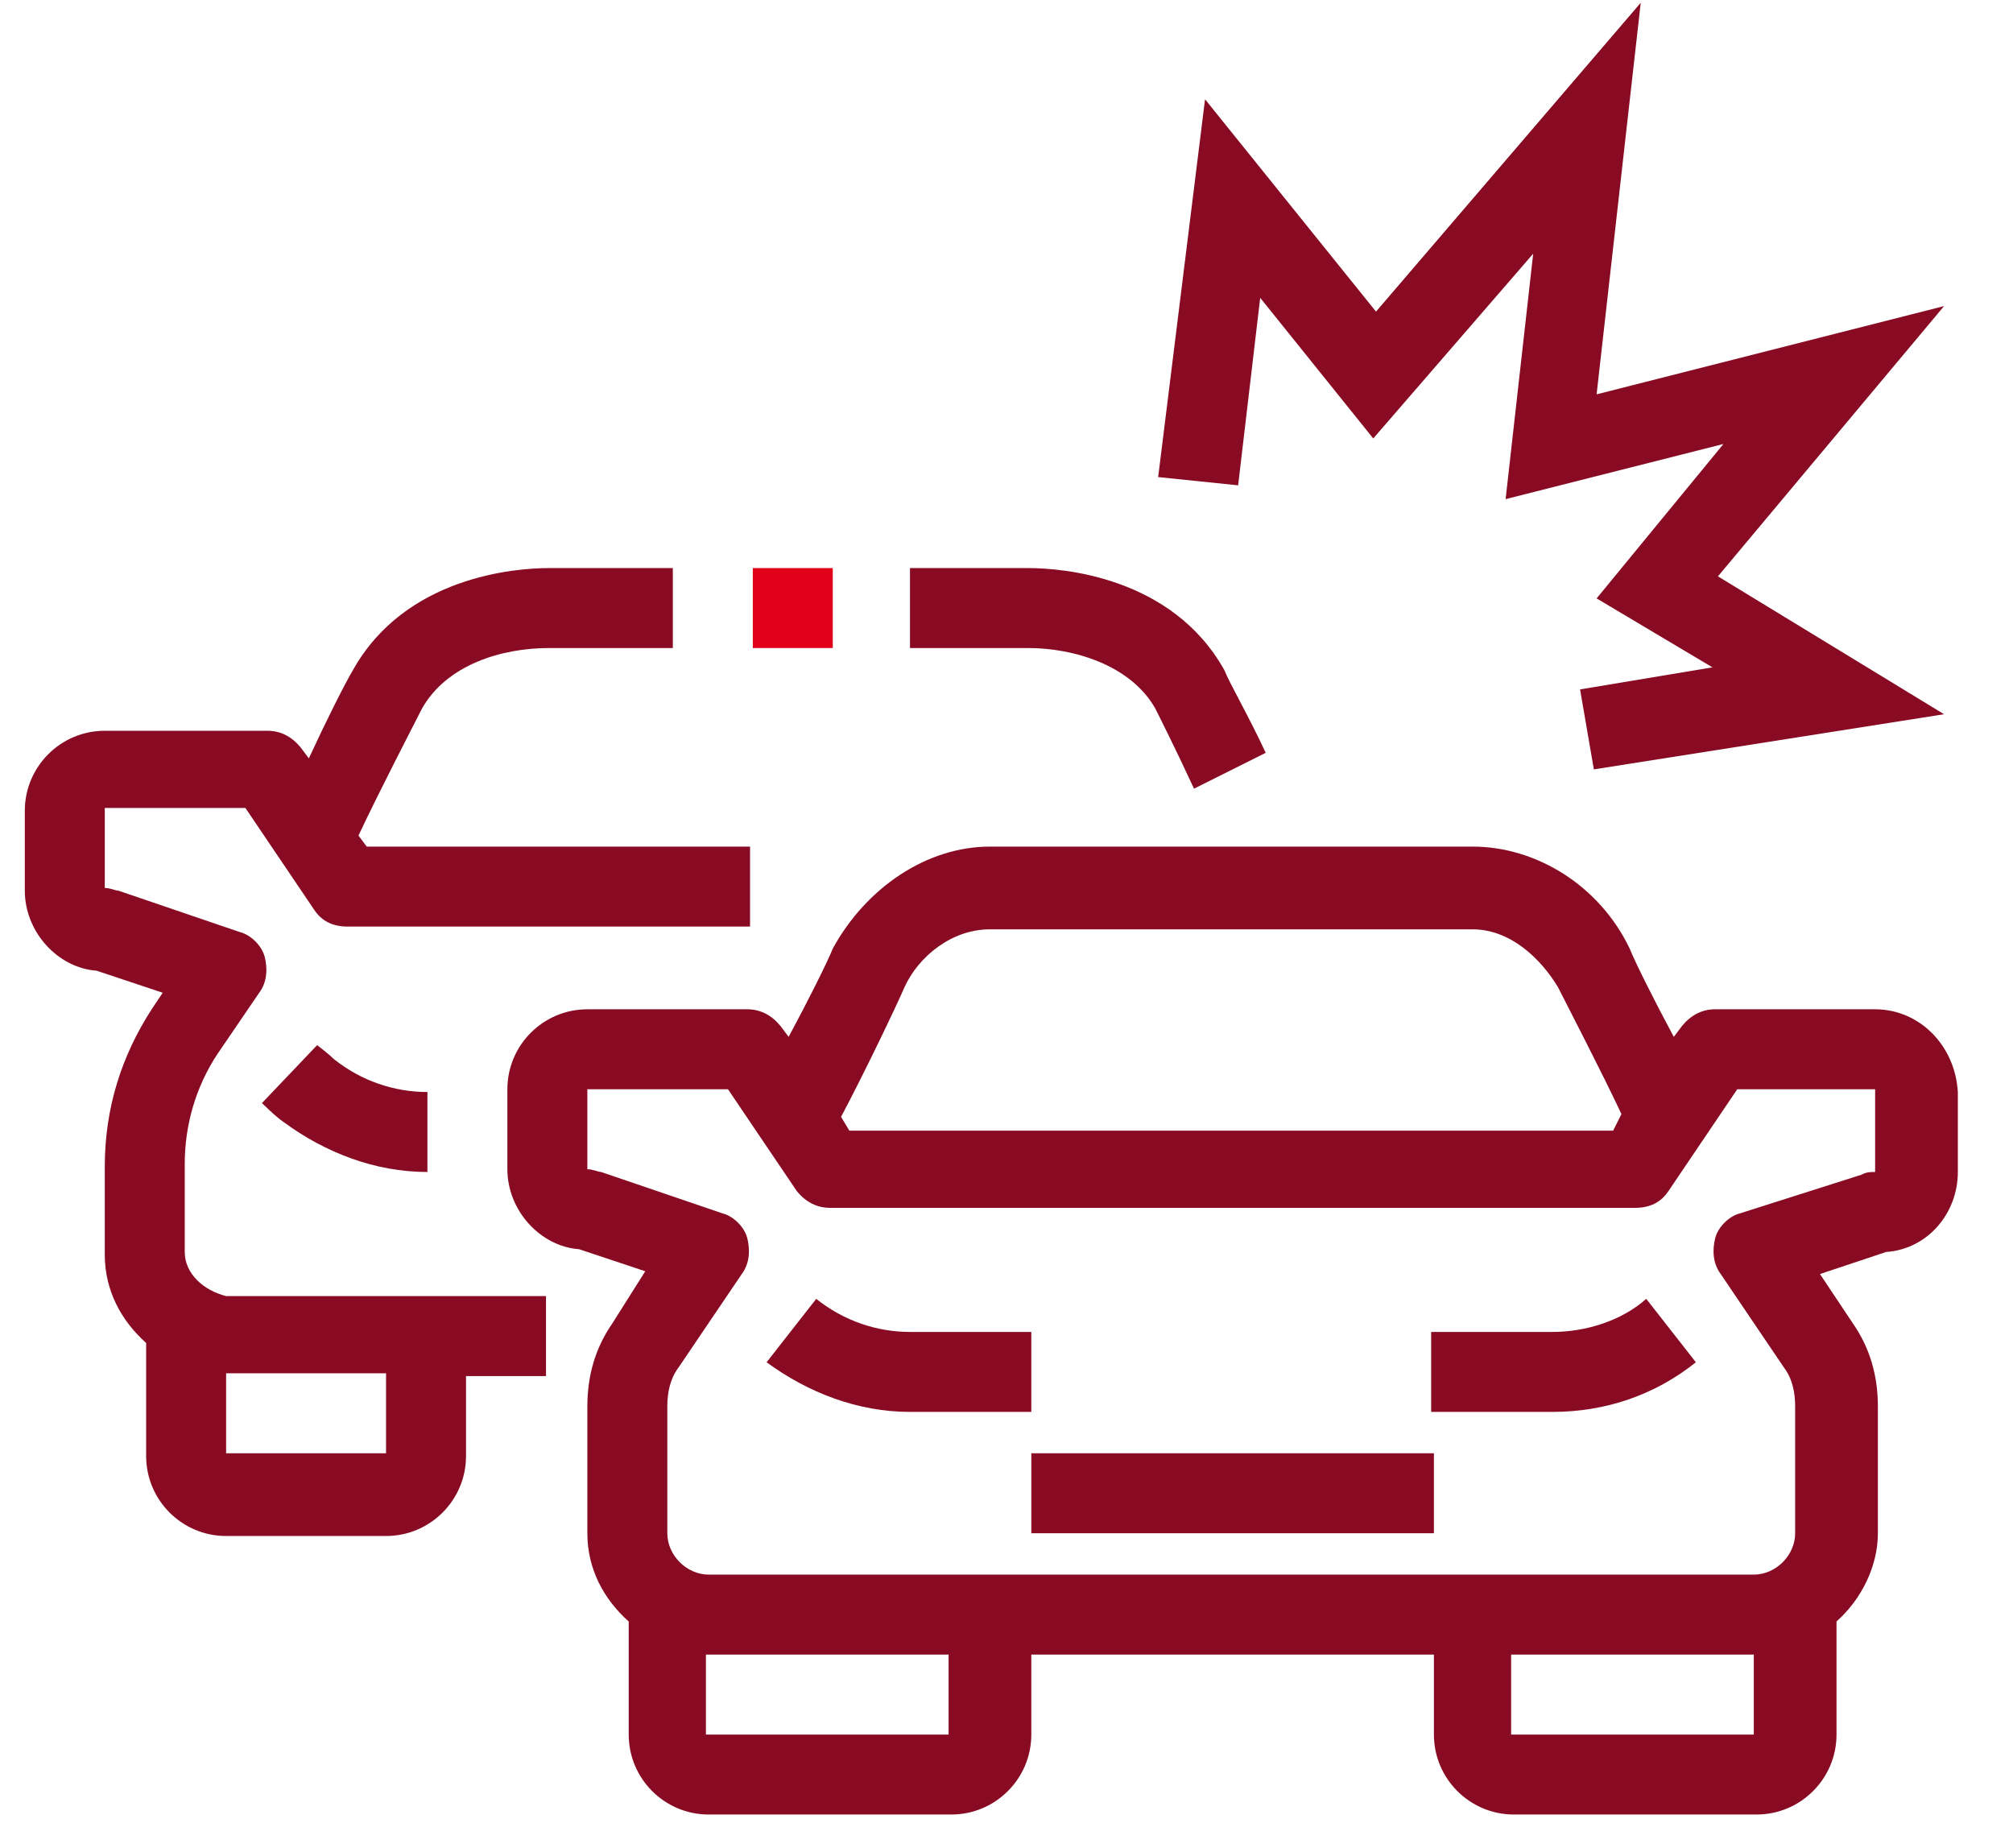 <svg version="1.2" xmlns="http://www.w3.org/2000/svg" viewBox="0 0 73 67" width="73" height="67">
	<title>colisao-svg</title>
	<style>
		.s0 { fill: #e1001a } 
		.s1 { fill: #890b23 } 
	</style>
	<g id="Layer">
		<path id="Layer" class="s0" d="m30.2 20.6h-2.9v2.9h2.9"/>
		<g id="Layer">
			<path id="Layer" class="s1" d="m37.4 48.3h-4.4c-1.2 0-2.4-0.4-3.4-1.2l-1.8 2.3c1.5 1.1 3.3 1.8 5.2 1.8h4.4z"/>
			<path id="Layer" class="s1" d="m56.3 48.3h-4.4v2.9h4.4c1.9 0 3.7-0.6 5.2-1.8l-1.8-2.3c-0.9 0.8-2.2 1.2-3.4 1.2z"/>
			<path id="Layer" fill-rule="evenodd" class="s1" d="m71 39.6v2.9c0 1.5-1.1 2.8-2.6 2.9l-2.4 0.8 1.2 1.8q0.9 1.3 0.9 3v4.6c0 1.2-0.6 2.4-1.5 3.2v4.1c0 1.6-1.3 2.9-2.9 2.9h-8.8c-1.6 0-2.9-1.3-2.9-2.9v-2.9h-14.6v2.9c0 1.6-1.3 2.9-2.9 2.9h-8.8c-1.6 0-2.9-1.3-2.9-2.9v-4.1c-0.9-0.8-1.5-1.9-1.5-3.2v-4.6q0-1.7 0.9-3l1.2-1.9-2.4-0.8c-1.4-0.1-2.6-1.4-2.6-2.9v-2.9c0-1.6 1.3-2.9 2.9-2.9h5.8q0.7 0 1.2 0.6l0.3 0.4c0.7-1.3 1.4-2.7 1.6-3.2 1.2-2.2 3.4-3.7 5.7-3.7h17.5c2.3 0 4.6 1.4 5.7 3.7 0.2 0.5 0.9 1.9 1.6 3.2l0.3-0.4q0.5-0.6 1.2-0.6h5.8c1.6 0 2.9 1.3 3 3zm-40.5 0.9l0.3 0.5h27.7l0.3-0.6c-0.7-1.5-2-4-2.3-4.6-0.6-1-1.7-2.1-3.1-2.1h-17.5c-1.4 0-2.6 1-3.1 2.1-0.3 0.7-1.5 3.2-2.3 4.7zm3.9 19.5h-8.8v2.9h8.8zm29.2 0h-8.8v2.9h8.8zm4.4-20.5h-5l-2.5 3.7q-0.4 0.6-1.2 0.6h-29.2q-0.7 0-1.2-0.6l-2.5-3.7h-5.1v2.9c0.2 0 0.4 0.1 0.5 0.1l4.4 1.5c0.4 0.1 0.8 0.5 0.9 0.9 0.1 0.4 0.1 0.9-0.2 1.3l-2.3 3.4c-0.3 0.4-0.4 0.9-0.4 1.4v4.6c0 0.8 0.7 1.5 1.5 1.5h37.9c0.8 0 1.5-0.7 1.5-1.5v-4.6c0-0.5-0.1-1-0.4-1.4l-2.3-3.4c-0.3-0.4-0.3-0.9-0.2-1.3 0.1-0.4 0.5-0.8 0.9-0.9l4.4-1.4c0.2-0.1 0.3-0.1 0.5-0.1z"/>
			<path id="Layer" class="s1" d="m11.5 37.9l-2 2.1c0 0 0.5 0.5 0.8 0.7 1.5 1.1 3.3 1.8 5.2 1.8v-2.9c-1.2 0-2.4-0.4-3.4-1.2-0.2-0.2-0.6-0.5-0.6-0.5z"/>
			<path id="Layer" fill-rule="evenodd" class="s1" d="m8.2 47h11.6v2.9h-2.9v2.9c0 1.6-1.3 2.9-2.9 2.9h-5.8c-1.6 0-2.9-1.3-2.9-2.9v-4.1c-0.9-0.8-1.5-1.9-1.5-3.2v-3.2c0-2.1 0.6-4 1.7-5.7l0.4-0.6-2.4-0.8c-1.4-0.1-2.6-1.4-2.6-2.9v-2.9c0-1.6 1.3-2.9 2.9-2.9h5.9q0.7 0 1.2 0.6l0.3 0.4c0.6-1.3 1.3-2.7 1.6-3.2 1.9-3.4 5.9-3.7 7.1-3.7h4.5v2.9h-4.5c-1.7 0-3.7 0.6-4.6 2.2-0.3 0.6-1.5 2.9-2.3 4.6l0.3 0.4h13.9v2.9h-14.6q-0.8 0-1.2-0.6l-2.5-3.7h-5.1v2.9c0.2 0 0.4 0.1 0.5 0.1l4.4 1.5c0.4 0.1 0.8 0.5 0.9 0.9 0.1 0.4 0.1 0.9-0.2 1.3l-1.5 2.2c-0.8 1.2-1.2 2.6-1.2 4v3.2c0 0.8 0.7 1.4 1.5 1.6zm5.8 2.8h-5.8v2.9h5.8z"/>
			<path id="Layer" class="s1" d="m37.4 52.7h14.6v2.9h-14.6z"/>
			<path id="Layer" class="s1" d="m45.7 10.8l4.1 5.1 5.8-6.7-1 8.9 7.9-2-4.6 5.6 4.2 2.5-4.8 0.8 0.5 2.9 12.7-2-8.2-5 8.2-9.8-12.6 3.2 1.6-14.2-9.6 11.2-6.2-7.7-1.7 13.7 2.9 0.3z"/>
			<path id="Layer" class="s1" d="m36.1 23.5h1.2c1.6 0 3.7 0.6 4.6 2.2 0.2 0.4 0.8 1.6 1.4 2.9l2.6-1.3c-0.6-1.3-1.3-2.5-1.5-3-1.9-3.4-5.9-3.7-7.1-3.7h-1.2-0.1-3v2.9h3.1z"/>
		</g>
	</g>
</svg>